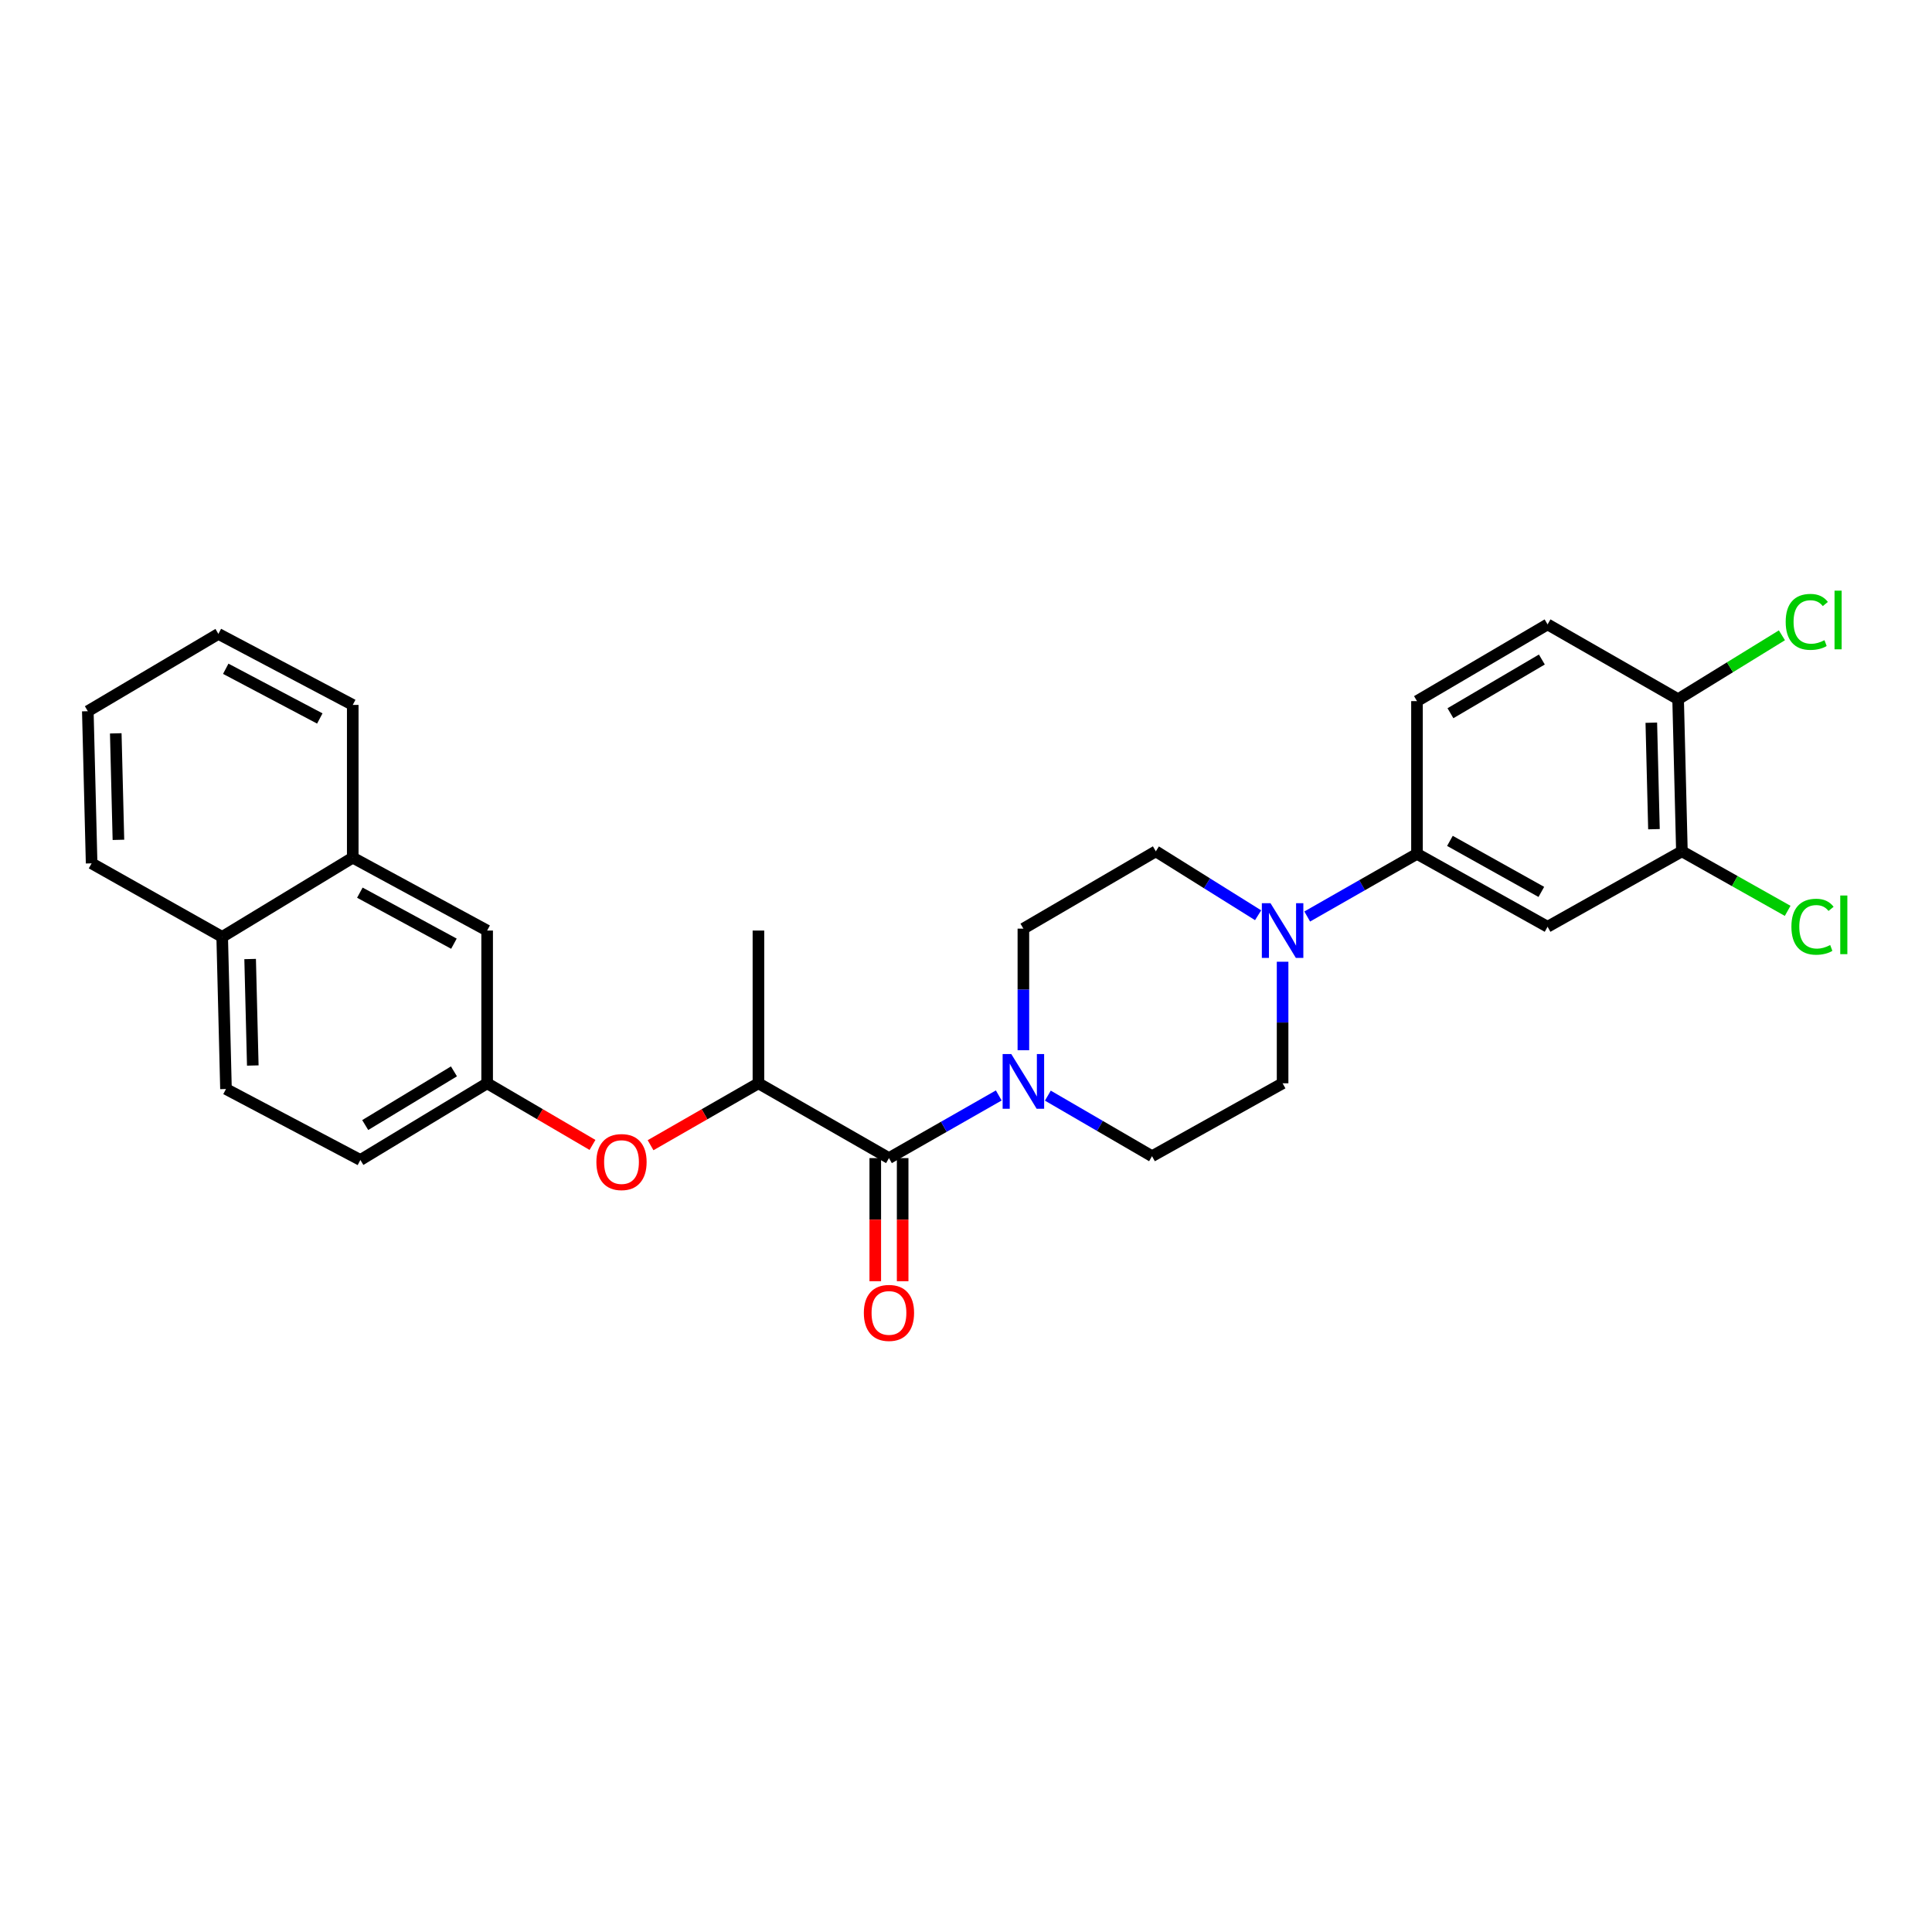 <?xml version='1.0' encoding='iso-8859-1'?>
<svg version='1.1' baseProfile='full'
              xmlns='http://www.w3.org/2000/svg'
                      xmlns:rdkit='http://www.rdkit.org/xml'
                      xmlns:xlink='http://www.w3.org/1999/xlink'
                  xml:space='preserve'
width='1000px' height='1000px' viewBox='0 0 1000 1000'>
<!-- END OF HEADER -->
<rect style='opacity:1.0;fill:#FFFFFF;stroke:none' width='1000' height='1000' x='0' y='0'> </rect>
<path class='bond-0' d='M 460.125,599.429 L 488.542,583.217' style='fill:none;fill-rule:evenodd;stroke:#000000;stroke-width:6px;stroke-linecap:butt;stroke-linejoin:miter;stroke-opacity:1' />
<path class='bond-0' d='M 488.542,583.217 L 516.958,567.005' style='fill:none;fill-rule:evenodd;stroke:#0000FF;stroke-width:6px;stroke-linecap:butt;stroke-linejoin:miter;stroke-opacity:1' />
<path class='bond-4' d='M 460.125,599.429 L 392.564,560.712' style='fill:none;fill-rule:evenodd;stroke:#000000;stroke-width:6px;stroke-linecap:butt;stroke-linejoin:miter;stroke-opacity:1' />
<path class='bond-12' d='M 453.038,599.429 L 453.038,631.293' style='fill:none;fill-rule:evenodd;stroke:#000000;stroke-width:6px;stroke-linecap:butt;stroke-linejoin:miter;stroke-opacity:1' />
<path class='bond-12' d='M 453.038,631.293 L 453.038,663.157' style='fill:none;fill-rule:evenodd;stroke:#FF0000;stroke-width:6px;stroke-linecap:butt;stroke-linejoin:miter;stroke-opacity:1' />
<path class='bond-12' d='M 467.212,599.429 L 467.212,631.293' style='fill:none;fill-rule:evenodd;stroke:#000000;stroke-width:6px;stroke-linecap:butt;stroke-linejoin:miter;stroke-opacity:1' />
<path class='bond-12' d='M 467.212,631.293 L 467.212,663.157' style='fill:none;fill-rule:evenodd;stroke:#FF0000;stroke-width:6px;stroke-linecap:butt;stroke-linejoin:miter;stroke-opacity:1' />
<path class='bond-8' d='M 542.367,567.099 L 569.326,582.772' style='fill:none;fill-rule:evenodd;stroke:#0000FF;stroke-width:6px;stroke-linecap:butt;stroke-linejoin:miter;stroke-opacity:1' />
<path class='bond-8' d='M 569.326,582.772 L 596.285,598.445' style='fill:none;fill-rule:evenodd;stroke:#000000;stroke-width:6px;stroke-linecap:butt;stroke-linejoin:miter;stroke-opacity:1' />
<path class='bond-9' d='M 529.701,543.599 L 529.701,512.131' style='fill:none;fill-rule:evenodd;stroke:#0000FF;stroke-width:6px;stroke-linecap:butt;stroke-linejoin:miter;stroke-opacity:1' />
<path class='bond-9' d='M 529.701,512.131 L 529.701,480.663' style='fill:none;fill-rule:evenodd;stroke:#000000;stroke-width:6px;stroke-linecap:butt;stroke-linejoin:miter;stroke-opacity:1' />
<path class='bond-1' d='M 651.195,473.734 L 624.724,457.19' style='fill:none;fill-rule:evenodd;stroke:#0000FF;stroke-width:6px;stroke-linecap:butt;stroke-linejoin:miter;stroke-opacity:1' />
<path class='bond-1' d='M 624.724,457.19 L 598.254,440.646' style='fill:none;fill-rule:evenodd;stroke:#000000;stroke-width:6px;stroke-linecap:butt;stroke-linejoin:miter;stroke-opacity:1' />
<path class='bond-2' d='M 676.612,474.382 L 705.021,458.168' style='fill:none;fill-rule:evenodd;stroke:#0000FF;stroke-width:6px;stroke-linecap:butt;stroke-linejoin:miter;stroke-opacity:1' />
<path class='bond-2' d='M 705.021,458.168 L 733.43,441.953' style='fill:none;fill-rule:evenodd;stroke:#000000;stroke-width:6px;stroke-linecap:butt;stroke-linejoin:miter;stroke-opacity:1' />
<path class='bond-28' d='M 663.869,497.791 L 663.869,529.252' style='fill:none;fill-rule:evenodd;stroke:#0000FF;stroke-width:6px;stroke-linecap:butt;stroke-linejoin:miter;stroke-opacity:1' />
<path class='bond-28' d='M 663.869,529.252 L 663.869,560.712' style='fill:none;fill-rule:evenodd;stroke:#000000;stroke-width:6px;stroke-linecap:butt;stroke-linejoin:miter;stroke-opacity:1' />
<path class='bond-3' d='M 733.43,441.953 L 801.022,479.686' style='fill:none;fill-rule:evenodd;stroke:#000000;stroke-width:6px;stroke-linecap:butt;stroke-linejoin:miter;stroke-opacity:1' />
<path class='bond-3' d='M 750.477,435.238 L 797.792,461.651' style='fill:none;fill-rule:evenodd;stroke:#000000;stroke-width:6px;stroke-linecap:butt;stroke-linejoin:miter;stroke-opacity:1' />
<path class='bond-16' d='M 733.43,441.953 L 733.43,362.897' style='fill:none;fill-rule:evenodd;stroke:#000000;stroke-width:6px;stroke-linecap:butt;stroke-linejoin:miter;stroke-opacity:1' />
<path class='bond-5' d='M 801.022,479.686 L 870.551,440.646' style='fill:none;fill-rule:evenodd;stroke:#000000;stroke-width:6px;stroke-linecap:butt;stroke-linejoin:miter;stroke-opacity:1' />
<path class='bond-6' d='M 392.564,560.712 L 364.648,576.737' style='fill:none;fill-rule:evenodd;stroke:#000000;stroke-width:6px;stroke-linecap:butt;stroke-linejoin:miter;stroke-opacity:1' />
<path class='bond-6' d='M 364.648,576.737 L 336.732,592.762' style='fill:none;fill-rule:evenodd;stroke:#FF0000;stroke-width:6px;stroke-linecap:butt;stroke-linejoin:miter;stroke-opacity:1' />
<path class='bond-23' d='M 392.564,560.712 L 392.564,481.655' style='fill:none;fill-rule:evenodd;stroke:#000000;stroke-width:6px;stroke-linecap:butt;stroke-linejoin:miter;stroke-opacity:1' />
<path class='bond-20' d='M 870.551,440.646 L 897.921,456.051' style='fill:none;fill-rule:evenodd;stroke:#000000;stroke-width:6px;stroke-linecap:butt;stroke-linejoin:miter;stroke-opacity:1' />
<path class='bond-20' d='M 897.921,456.051 L 925.291,471.457' style='fill:none;fill-rule:evenodd;stroke:#00CC00;stroke-width:6px;stroke-linecap:butt;stroke-linejoin:miter;stroke-opacity:1' />
<path class='bond-31' d='M 870.551,440.646 L 868.59,361.904' style='fill:none;fill-rule:evenodd;stroke:#000000;stroke-width:6px;stroke-linecap:butt;stroke-linejoin:miter;stroke-opacity:1' />
<path class='bond-31' d='M 856.088,429.188 L 854.715,374.069' style='fill:none;fill-rule:evenodd;stroke:#000000;stroke-width:6px;stroke-linecap:butt;stroke-linejoin:miter;stroke-opacity:1' />
<path class='bond-13' d='M 306.674,592.614 L 279.409,576.663' style='fill:none;fill-rule:evenodd;stroke:#FF0000;stroke-width:6px;stroke-linecap:butt;stroke-linejoin:miter;stroke-opacity:1' />
<path class='bond-13' d='M 279.409,576.663 L 252.144,560.712' style='fill:none;fill-rule:evenodd;stroke:#000000;stroke-width:6px;stroke-linecap:butt;stroke-linejoin:miter;stroke-opacity:1' />
<path class='bond-7' d='M 868.59,361.904 L 801.022,323.187' style='fill:none;fill-rule:evenodd;stroke:#000000;stroke-width:6px;stroke-linecap:butt;stroke-linejoin:miter;stroke-opacity:1' />
<path class='bond-22' d='M 868.59,361.904 L 895.452,345.367' style='fill:none;fill-rule:evenodd;stroke:#000000;stroke-width:6px;stroke-linecap:butt;stroke-linejoin:miter;stroke-opacity:1' />
<path class='bond-22' d='M 895.452,345.367 L 922.315,328.83' style='fill:none;fill-rule:evenodd;stroke:#00CC00;stroke-width:6px;stroke-linecap:butt;stroke-linejoin:miter;stroke-opacity:1' />
<path class='bond-11' d='M 596.285,598.445 L 663.869,560.712' style='fill:none;fill-rule:evenodd;stroke:#000000;stroke-width:6px;stroke-linecap:butt;stroke-linejoin:miter;stroke-opacity:1' />
<path class='bond-10' d='M 529.701,480.663 L 598.254,440.646' style='fill:none;fill-rule:evenodd;stroke:#000000;stroke-width:6px;stroke-linecap:butt;stroke-linejoin:miter;stroke-opacity:1' />
<path class='bond-15' d='M 252.144,560.712 L 252.144,481.655' style='fill:none;fill-rule:evenodd;stroke:#000000;stroke-width:6px;stroke-linecap:butt;stroke-linejoin:miter;stroke-opacity:1' />
<path class='bond-21' d='M 252.144,560.712 L 186.528,600.406' style='fill:none;fill-rule:evenodd;stroke:#000000;stroke-width:6px;stroke-linecap:butt;stroke-linejoin:miter;stroke-opacity:1' />
<path class='bond-21' d='M 234.965,554.539 L 189.034,582.324' style='fill:none;fill-rule:evenodd;stroke:#000000;stroke-width:6px;stroke-linecap:butt;stroke-linejoin:miter;stroke-opacity:1' />
<path class='bond-14' d='M 182.583,443.922 L 252.144,481.655' style='fill:none;fill-rule:evenodd;stroke:#000000;stroke-width:6px;stroke-linecap:butt;stroke-linejoin:miter;stroke-opacity:1' />
<path class='bond-14' d='M 186.259,462.04 L 234.952,488.454' style='fill:none;fill-rule:evenodd;stroke:#000000;stroke-width:6px;stroke-linecap:butt;stroke-linejoin:miter;stroke-opacity:1' />
<path class='bond-24' d='M 182.583,443.922 L 182.583,364.865' style='fill:none;fill-rule:evenodd;stroke:#000000;stroke-width:6px;stroke-linecap:butt;stroke-linejoin:miter;stroke-opacity:1' />
<path class='bond-29' d='M 182.583,443.922 L 115.007,484.931' style='fill:none;fill-rule:evenodd;stroke:#000000;stroke-width:6px;stroke-linecap:butt;stroke-linejoin:miter;stroke-opacity:1' />
<path class='bond-17' d='M 733.43,362.897 L 801.022,323.187' style='fill:none;fill-rule:evenodd;stroke:#000000;stroke-width:6px;stroke-linecap:butt;stroke-linejoin:miter;stroke-opacity:1' />
<path class='bond-17' d='M 750.748,369.161 L 798.062,341.364' style='fill:none;fill-rule:evenodd;stroke:#000000;stroke-width:6px;stroke-linecap:butt;stroke-linejoin:miter;stroke-opacity:1' />
<path class='bond-18' d='M 115.007,484.931 L 116.968,563.673' style='fill:none;fill-rule:evenodd;stroke:#000000;stroke-width:6px;stroke-linecap:butt;stroke-linejoin:miter;stroke-opacity:1' />
<path class='bond-18' d='M 129.47,496.389 L 130.843,551.508' style='fill:none;fill-rule:evenodd;stroke:#000000;stroke-width:6px;stroke-linecap:butt;stroke-linejoin:miter;stroke-opacity:1' />
<path class='bond-25' d='M 115.007,484.931 L 47.423,446.867' style='fill:none;fill-rule:evenodd;stroke:#000000;stroke-width:6px;stroke-linecap:butt;stroke-linejoin:miter;stroke-opacity:1' />
<path class='bond-19' d='M 116.968,563.673 L 186.528,600.406' style='fill:none;fill-rule:evenodd;stroke:#000000;stroke-width:6px;stroke-linecap:butt;stroke-linejoin:miter;stroke-opacity:1' />
<path class='bond-26' d='M 182.583,364.865 L 113.039,328.108' style='fill:none;fill-rule:evenodd;stroke:#000000;stroke-width:6px;stroke-linecap:butt;stroke-linejoin:miter;stroke-opacity:1' />
<path class='bond-26' d='M 165.529,371.883 L 116.847,346.153' style='fill:none;fill-rule:evenodd;stroke:#000000;stroke-width:6px;stroke-linecap:butt;stroke-linejoin:miter;stroke-opacity:1' />
<path class='bond-27' d='M 47.423,446.867 L 45.455,368.125' style='fill:none;fill-rule:evenodd;stroke:#000000;stroke-width:6px;stroke-linecap:butt;stroke-linejoin:miter;stroke-opacity:1' />
<path class='bond-27' d='M 61.297,434.701 L 59.919,379.582' style='fill:none;fill-rule:evenodd;stroke:#000000;stroke-width:6px;stroke-linecap:butt;stroke-linejoin:miter;stroke-opacity:1' />
<path class='bond-30' d='M 113.039,328.108 L 45.455,368.125' style='fill:none;fill-rule:evenodd;stroke:#000000;stroke-width:6px;stroke-linecap:butt;stroke-linejoin:miter;stroke-opacity:1' />
<path  class='atom-1' d='M 523.441 545.575
L 532.721 560.575
Q 533.641 562.055, 535.121 564.735
Q 536.601 567.415, 536.681 567.575
L 536.681 545.575
L 540.441 545.575
L 540.441 573.895
L 536.561 573.895
L 526.601 557.495
Q 525.441 555.575, 524.201 553.375
Q 523.001 551.175, 522.641 550.495
L 522.641 573.895
L 518.961 573.895
L 518.961 545.575
L 523.441 545.575
' fill='#0000FF'/>
<path  class='atom-2' d='M 657.609 467.495
L 666.889 482.495
Q 667.809 483.975, 669.289 486.655
Q 670.769 489.335, 670.849 489.495
L 670.849 467.495
L 674.609 467.495
L 674.609 495.815
L 670.729 495.815
L 660.769 479.415
Q 659.609 477.495, 658.369 475.295
Q 657.169 473.095, 656.809 472.415
L 656.809 495.815
L 653.129 495.815
L 653.129 467.495
L 657.609 467.495
' fill='#0000FF'/>
<path  class='atom-7' d='M 308.689 601.478
Q 308.689 594.678, 312.049 590.878
Q 315.409 587.078, 321.689 587.078
Q 327.969 587.078, 331.329 590.878
Q 334.689 594.678, 334.689 601.478
Q 334.689 608.358, 331.289 612.278
Q 327.889 616.158, 321.689 616.158
Q 315.449 616.158, 312.049 612.278
Q 308.689 608.398, 308.689 601.478
M 321.689 612.958
Q 326.009 612.958, 328.329 610.078
Q 330.689 607.158, 330.689 601.478
Q 330.689 595.918, 328.329 593.118
Q 326.009 590.278, 321.689 590.278
Q 317.369 590.278, 315.009 593.078
Q 312.689 595.878, 312.689 601.478
Q 312.689 607.198, 315.009 610.078
Q 317.369 612.958, 321.689 612.958
' fill='#FF0000'/>
<path  class='atom-13' d='M 447.125 679.558
Q 447.125 672.758, 450.485 668.958
Q 453.845 665.158, 460.125 665.158
Q 466.405 665.158, 469.765 668.958
Q 473.125 672.758, 473.125 679.558
Q 473.125 686.438, 469.725 690.358
Q 466.325 694.238, 460.125 694.238
Q 453.885 694.238, 450.485 690.358
Q 447.125 686.478, 447.125 679.558
M 460.125 691.038
Q 464.445 691.038, 466.765 688.158
Q 469.125 685.238, 469.125 679.558
Q 469.125 673.998, 466.765 671.198
Q 464.445 668.358, 460.125 668.358
Q 455.805 668.358, 453.445 671.158
Q 451.125 673.958, 451.125 679.558
Q 451.125 685.278, 453.445 688.158
Q 455.805 691.038, 460.125 691.038
' fill='#FF0000'/>
<path  class='atom-21' d='M 927.231 479.674
Q 927.231 472.634, 930.511 468.954
Q 933.831 465.234, 940.111 465.234
Q 945.951 465.234, 949.071 469.354
L 946.431 471.514
Q 944.151 468.514, 940.111 468.514
Q 935.831 468.514, 933.551 471.394
Q 931.311 474.234, 931.311 479.674
Q 931.311 485.274, 933.631 488.154
Q 935.991 491.034, 940.551 491.034
Q 943.671 491.034, 947.311 489.154
L 948.431 492.154
Q 946.951 493.114, 944.711 493.674
Q 942.471 494.234, 939.991 494.234
Q 933.831 494.234, 930.511 490.474
Q 927.231 486.714, 927.231 479.674
' fill='#00CC00'/>
<path  class='atom-21' d='M 952.511 463.514
L 956.191 463.514
L 956.191 493.874
L 952.511 493.874
L 952.511 463.514
' fill='#00CC00'/>
<path  class='atom-23' d='M 924.27 321.884
Q 924.27 314.844, 927.55 311.164
Q 930.87 307.444, 937.15 307.444
Q 942.99 307.444, 946.11 311.564
L 943.47 313.724
Q 941.19 310.724, 937.15 310.724
Q 932.87 310.724, 930.59 313.604
Q 928.35 316.444, 928.35 321.884
Q 928.35 327.484, 930.67 330.364
Q 933.03 333.244, 937.59 333.244
Q 940.71 333.244, 944.35 331.364
L 945.47 334.364
Q 943.99 335.324, 941.75 335.884
Q 939.51 336.444, 937.03 336.444
Q 930.87 336.444, 927.55 332.684
Q 924.27 328.924, 924.27 321.884
' fill='#00CC00'/>
<path  class='atom-23' d='M 949.55 305.724
L 953.23 305.724
L 953.23 336.084
L 949.55 336.084
L 949.55 305.724
' fill='#00CC00'/>
</svg>
